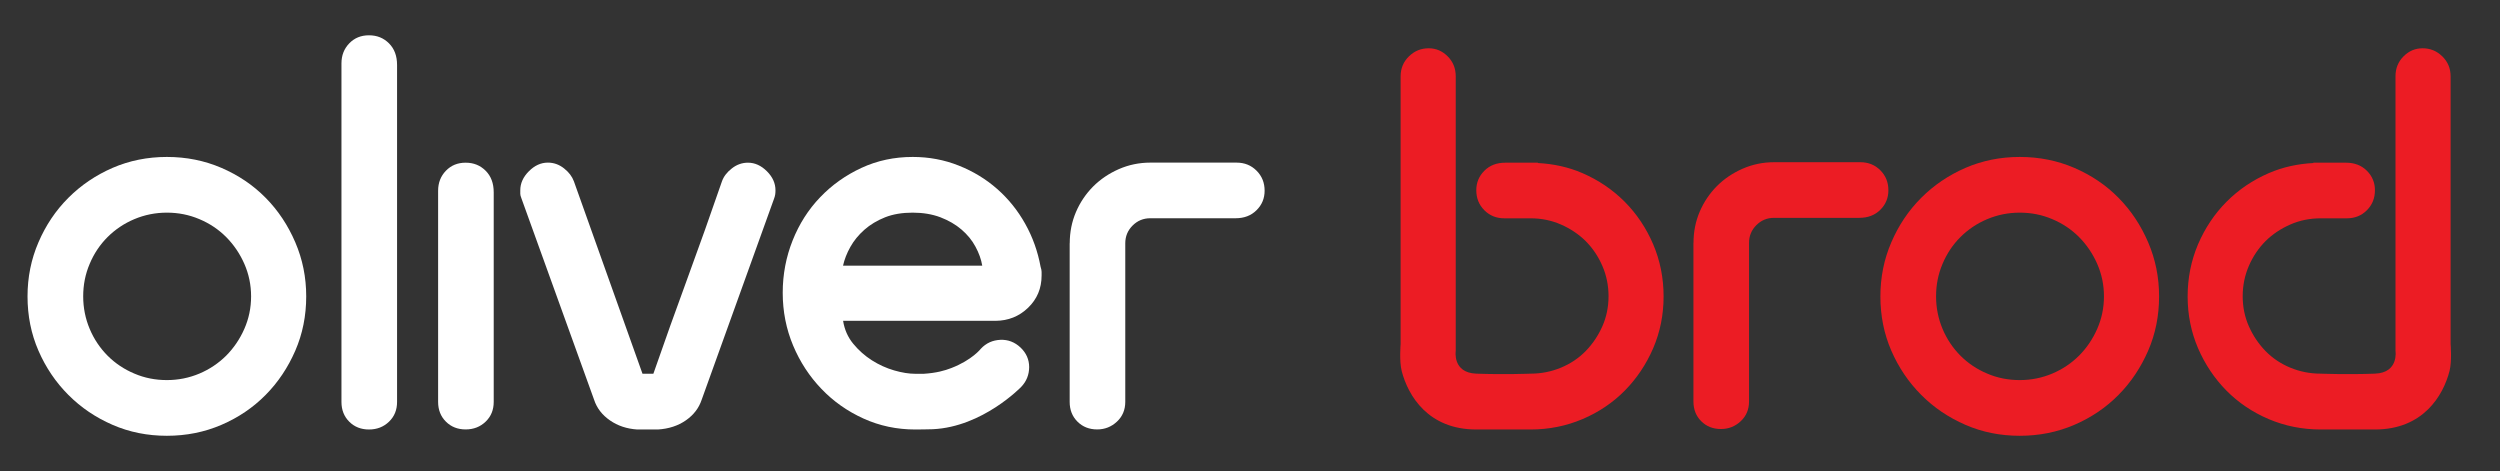 <?xml version="1.0" encoding="UTF-8" standalone="no"?>
<!DOCTYPE svg PUBLIC "-//W3C//DTD SVG 1.1//EN" "http://www.w3.org/Graphics/SVG/1.1/DTD/svg11.dtd">
<svg width="100%" height="100%" viewBox="0 0 366 69" version="1.1" xmlns="http://www.w3.org/2000/svg" xmlns:xlink="http://www.w3.org/1999/xlink" xml:space="preserve" xmlns:serif="http://www.serif.com/" style="fill-rule:evenodd;clip-rule:evenodd;stroke-linejoin:round;stroke-miterlimit:2;">
    <rect x="0" y="0" width="366" height="69" fill="#333333" stroke="none"/>
    <g id="ArtBoard1" transform="matrix(1,0,0,0.831,-10.835,-39.812)">
        <rect x="10.835" y="47.923" width="365.477" height="81.884" style="fill:none;"/>
        <g transform="matrix(1,0,0,1.204,0.835,-25.337)">
            <path d="M34.43,83.8C37.27,83.8 39.93,84.33 42.42,85.4C44.9,86.47 47.06,87.92 48.89,89.78C50.72,91.63 52.16,93.8 53.23,96.29C54.3,98.78 54.83,101.41 54.83,104.2C54.83,107.04 54.3,109.69 53.23,112.15C52.16,114.61 50.72,116.77 48.89,118.62C47.06,120.47 44.91,121.93 42.42,123C39.93,124.07 37.27,124.6 34.43,124.6C31.59,124.6 28.94,124.07 26.48,123C24.02,121.93 21.86,120.48 20.01,118.62C18.16,116.77 16.7,114.61 15.63,112.15C14.56,109.69 14.03,107.04 14.03,104.2C14.03,101.41 14.56,98.77 15.63,96.29C16.7,93.8 18.15,91.64 20.01,89.78C21.86,87.93 24.02,86.47 26.48,85.4C28.93,84.34 31.58,83.8 34.43,83.8ZM34.43,91.95C32.76,91.95 31.17,92.27 29.67,92.9C28.17,93.53 26.87,94.41 25.75,95.52C24.63,96.64 23.76,97.94 23.13,99.44C22.49,100.94 22.18,102.52 22.18,104.2C22.18,105.87 22.5,107.46 23.13,108.96C23.76,110.46 24.64,111.76 25.75,112.88C26.87,114 28.17,114.87 29.67,115.5C31.16,116.14 32.75,116.45 34.43,116.45C36.1,116.45 37.69,116.13 39.19,115.5C40.68,114.87 41.99,113.99 43.11,112.88C44.22,111.76 45.11,110.46 45.77,108.96C46.43,107.46 46.76,105.88 46.76,104.2C46.76,102.53 46.43,100.94 45.77,99.44C45.11,97.94 44.22,96.64 43.11,95.52C41.99,94.4 40.69,93.53 39.19,92.9C37.68,92.26 36.1,91.95 34.43,91.95Z" style="fill:white;fill-rule:nonzero;"/>
        </g>
        <g transform="matrix(1,0,0,1.204,0.835,-25.337)">
            <path d="M59.99,70.11C59.99,68.94 60.37,67.97 61.13,67.18C61.89,66.39 62.85,66 64.02,66C65.19,66 66.16,66.39 66.95,67.18C67.74,67.97 68.13,69.02 68.13,70.34L68.13,119.65C68.13,120.82 67.74,121.78 66.95,122.54C66.16,123.3 65.19,123.68 64.02,123.68C62.85,123.68 61.89,123.3 61.13,122.54C60.37,121.78 59.99,120.82 59.99,119.65L59.99,70.11Z" style="fill:white;fill-rule:nonzero;"/>
        </g>
        <g transform="matrix(1,0,0,1.204,0.835,-25.337)">
            <path d="M74.14,88.75C74.14,87.58 74.52,86.61 75.28,85.82C76.04,85.03 77,84.64 78.17,84.64C79.34,84.64 80.31,85.03 81.1,85.82C81.89,86.61 82.28,87.66 82.28,88.98L82.28,119.64C82.28,120.81 81.89,121.77 81.1,122.53C80.31,123.29 79.34,123.67 78.17,123.67C77,123.67 76.04,123.29 75.28,122.53C74.52,121.77 74.14,120.81 74.14,119.64L74.14,88.75Z" style="fill:white;fill-rule:nonzero;"/>
        </g>
        <g transform="matrix(1,0,0,1.204,0.835,-25.337)">
            <path d="M105.65,115.53C107.27,110.86 108.95,106.18 110.67,101.49C112.39,96.8 114.07,92.09 115.69,87.38C115.94,86.67 116.42,86.04 117.14,85.48C117.85,84.92 118.64,84.64 119.5,84.64C120.51,84.64 121.44,85.06 122.28,85.9C123.12,86.74 123.53,87.66 123.53,88.68C123.53,88.88 123.52,89.09 123.49,89.29C123.46,89.49 123.4,89.72 123.3,89.97L112.72,119.34C112.31,120.56 111.54,121.56 110.4,122.35C109.26,123.14 107.9,123.58 106.33,123.68L103.29,123.68C101.77,123.58 100.44,123.14 99.3,122.35C98.16,121.56 97.38,120.56 96.98,119.34L86.32,89.81C86.22,89.56 86.17,89.35 86.17,89.2L86.17,88.67C86.17,87.66 86.59,86.73 87.43,85.89C88.27,85.05 89.19,84.63 90.21,84.63C91.07,84.63 91.86,84.91 92.57,85.47C93.28,86.03 93.76,86.66 94.02,87.37L104.06,115.52L105.65,115.52L105.65,115.53Z" style="fill:white;fill-rule:nonzero;"/>
        </g>
        <g transform="matrix(1,0,0,1.204,0.835,-25.337)">
            <path d="M160.51,105.87C161.83,104.6 162.49,103.03 162.49,101.15L162.49,100.62C162.49,100.42 162.44,100.16 162.34,99.86C161.93,97.63 161.19,95.54 160.09,93.58C159,91.63 157.63,89.93 155.98,88.48C154.33,87.03 152.45,85.89 150.35,85.06C148.24,84.22 146,83.8 143.62,83.8C140.93,83.8 138.43,84.33 136.12,85.4C133.81,86.47 131.79,87.9 130.07,89.7C128.34,91.5 127,93.61 126.04,96.02C125.08,98.43 124.59,100.98 124.59,103.67C124.59,106.41 125.1,108.98 126.11,111.39C127.12,113.8 128.51,115.92 130.26,117.74C132.01,119.57 134.06,121.01 136.42,122.08C138.78,123.15 141.3,123.68 143.99,123.68C143.99,123.68 146.55,123.66 146.55,123.64C153.87,123.31 159.51,117.44 159.51,117.44C160.28,116.63 160.66,115.67 160.67,114.56C160.67,113.45 160.25,112.49 159.41,111.69C158.56,110.89 157.57,110.51 156.45,110.56C155.32,110.61 154.37,111.04 153.61,111.85C153.61,111.85 152.33,113.51 149.27,114.69C148.32,115.06 147.1,115.41 145.24,115.53L144,115.53C143.09,115.53 142.06,115.37 140.92,115.04C139.78,114.71 138.69,114.22 137.65,113.56C136.61,112.9 135.7,112.09 134.91,111.13C134.12,110.17 133.63,109.05 133.43,107.78L155.73,107.78C157.59,107.77 159.19,107.14 160.51,105.87ZM133.42,99.71C133.62,98.8 133.98,97.88 134.49,96.97C135,96.06 135.68,95.22 136.54,94.46C137.4,93.7 138.42,93.09 139.58,92.63C140.75,92.17 142.09,91.95 143.61,91.95C145.13,91.95 146.49,92.18 147.68,92.63C148.87,93.09 149.9,93.68 150.76,94.42C151.62,95.16 152.31,95.99 152.81,96.93C153.32,97.87 153.65,98.79 153.8,99.71L133.42,99.71Z" style="fill:white;fill-rule:nonzero;"/>
        </g>
        <g transform="matrix(1,0,0,1.204,0.835,-25.337)">
            <path d="M166.61,96.43C166.61,94.81 166.91,93.29 167.52,91.86C168.13,90.44 168.97,89.2 170.03,88.13C171.1,87.06 172.35,86.22 173.8,85.58C175.25,84.95 176.78,84.63 178.4,84.63L191.03,84.63C192.2,84.63 193.17,85.02 193.96,85.81C194.75,86.6 195.14,87.57 195.14,88.74C195.14,89.86 194.75,90.81 193.96,91.59C193.17,92.38 192.15,92.77 190.88,92.77L178.4,92.77C177.38,92.77 176.52,93.13 175.81,93.84C175.1,94.55 174.74,95.41 174.74,96.43L174.74,119.64C174.74,120.81 174.33,121.77 173.52,122.53C172.71,123.29 171.74,123.67 170.63,123.67C169.46,123.67 168.5,123.29 167.74,122.53C166.98,121.77 166.6,120.81 166.6,119.64L166.6,96.43L166.61,96.43Z" style="fill:white;fill-rule:nonzero;"/>
        </g>
        <g transform="matrix(1,0,0,1.204,0.835,-25.337)">
            <path d="M305.69,83.8C308.53,83.8 311.19,84.33 313.68,85.4C316.16,86.47 318.32,87.92 320.15,89.78C321.98,91.63 323.42,93.8 324.49,96.29C325.56,98.78 326.09,101.41 326.09,104.2C326.09,107.04 325.56,109.69 324.49,112.15C323.42,114.61 321.98,116.77 320.15,118.62C318.32,120.47 316.17,121.93 313.68,123C311.19,124.07 308.53,124.6 305.69,124.6C302.85,124.6 300.2,124.07 297.74,123C295.28,121.93 293.12,120.48 291.27,118.62C289.42,116.77 287.96,114.61 286.89,112.15C285.82,109.69 285.29,107.04 285.29,104.2C285.29,101.41 285.82,98.77 286.89,96.29C287.96,93.8 289.41,91.64 291.27,89.78C293.12,87.93 295.28,86.47 297.74,85.4C300.2,84.34 302.85,83.8 305.69,83.8ZM305.69,91.95C304.02,91.95 302.43,92.27 300.93,92.9C299.43,93.53 298.13,94.41 297.01,95.52C295.89,96.64 295.02,97.94 294.39,99.44C293.75,100.94 293.44,102.52 293.44,104.2C293.44,105.87 293.76,107.46 294.39,108.96C295.02,110.46 295.9,111.76 297.01,112.88C298.13,114 299.43,114.87 300.93,115.5C302.42,116.14 304.01,116.45 305.69,116.45C307.36,116.45 308.95,116.13 310.45,115.5C311.94,114.87 313.25,113.99 314.37,112.88C315.48,111.76 316.37,110.46 317.03,108.96C317.69,107.46 318.02,105.88 318.02,104.2C318.02,102.53 317.69,100.94 317.03,99.44C316.37,97.94 315.48,96.64 314.37,95.52C313.25,94.4 311.95,93.53 310.45,92.9C308.95,92.26 307.36,91.95 305.69,91.95Z" style="fill:rgb(236,28,36);fill-rule:nonzero;"/>
        </g>
        <g transform="matrix(1,0,0,1.204,0.835,-25.337)">
            <path d="M257.93,96.37C257.93,94.75 258.23,93.23 258.84,91.8C259.45,90.38 260.29,89.14 261.35,88.07C262.42,87 263.67,86.16 265.12,85.52C266.57,84.89 268.1,84.57 269.72,84.57L282.35,84.57C283.52,84.57 284.49,84.96 285.28,85.75C286.07,86.54 286.46,87.51 286.46,88.68C286.46,89.8 286.07,90.75 285.28,91.53C284.49,92.32 283.47,92.71 282.2,92.71L269.72,92.71C268.7,92.71 267.84,93.07 267.13,93.78C266.42,94.49 266.06,95.35 266.06,96.37L266.06,119.58C266.06,120.75 265.65,121.71 264.84,122.47C264.03,123.23 263.06,123.61 261.95,123.61C260.78,123.61 259.82,123.23 259.06,122.47C258.3,121.71 257.92,120.75 257.92,119.58L257.92,96.37L257.93,96.37Z" style="fill:rgb(236,28,36);fill-rule:nonzero;"/>
        </g>
        <g transform="matrix(1,0,0,1.204,0.835,-25.337)">
            <path d="M252.03,96.59C251.01,94.21 249.62,92.13 247.85,90.35C246.07,88.57 244.01,87.18 241.65,86.16C239.61,85.28 237.43,84.81 235.14,84.69L235.14,84.64L230.39,84.64C229.12,84.64 228.1,85.03 227.31,85.82C226.52,86.61 226.13,87.56 226.13,88.67C226.13,89.84 226.52,90.81 227.31,91.6C228.1,92.39 229.07,92.78 230.24,92.78L234.08,92.78C235.65,92.78 237.14,93.08 238.53,93.69C239.92,94.3 241.13,95.11 242.15,96.12C243.16,97.14 243.98,98.34 244.58,99.73C245.19,101.13 245.49,102.61 245.49,104.18C245.49,105.75 245.19,107.22 244.58,108.59C243.97,109.96 243.16,111.16 242.15,112.2C241.13,113.24 239.93,114.05 238.53,114.63C237.13,115.21 235.65,115.51 234.08,115.51C234.08,115.51 230.18,115.66 226.13,115.51C222.61,115.38 223.12,112.18 223.12,112.18L223.12,72.01C223.12,70.84 222.73,69.87 221.94,69.08C221.15,68.29 220.23,67.9 219.16,67.9C218.04,67.9 217.08,68.29 216.27,69.08C215.46,69.87 215.05,70.84 215.05,72.01L215.05,111.19C215.05,111.19 214.84,113.7 215.21,115.13C216.15,118.76 219.1,123.68 226.12,123.68L234.07,123.68C236.76,123.68 239.29,123.17 241.68,122.16C244.06,121.15 246.13,119.75 247.88,117.98C249.63,116.2 251.01,114.14 252.03,111.78C253.04,109.42 253.55,106.9 253.55,104.21C253.55,101.51 253.04,98.97 252.03,96.59Z" style="fill:rgb(236,28,36);fill-rule:nonzero;"/>
        </g>
        <g transform="matrix(1,0,0,1.204,0.835,-25.337)">
            <path d="M331.79,96.59C332.81,94.21 334.2,92.13 335.97,90.35C337.75,88.57 339.81,87.18 342.17,86.16C344.21,85.28 346.39,84.81 348.68,84.69L348.68,84.64L353.43,84.64C354.7,84.64 355.72,85.03 356.51,85.82C357.3,86.61 357.69,87.56 357.69,88.67C357.69,89.84 357.3,90.81 356.51,91.6C355.72,92.39 354.75,92.78 353.58,92.78L349.74,92.78C348.17,92.78 346.68,93.08 345.29,93.69C343.9,94.3 342.69,95.11 341.67,96.12C340.66,97.14 339.84,98.34 339.24,99.73C338.63,101.13 338.33,102.61 338.33,104.18C338.33,105.75 338.63,107.22 339.24,108.59C339.85,109.96 340.66,111.16 341.67,112.2C342.69,113.24 343.89,114.05 345.29,114.63C346.69,115.21 348.17,115.51 349.74,115.51C349.74,115.51 353.64,115.66 357.69,115.51C361.21,115.38 360.7,112.18 360.7,112.18L360.7,72.01C360.7,70.84 361.09,69.87 361.88,69.08C362.67,68.29 363.59,67.9 364.66,67.9C365.78,67.9 366.74,68.29 367.55,69.08C368.36,69.87 368.77,70.84 368.77,72.01L368.77,111.19C368.77,111.19 368.98,113.7 368.61,115.13C367.67,118.76 364.72,123.68 357.7,123.68L349.75,123.68C347.06,123.68 344.53,123.17 342.14,122.16C339.76,121.15 337.69,119.75 335.94,117.98C334.19,116.2 332.81,114.14 331.79,111.78C330.78,109.42 330.27,106.9 330.27,104.21C330.27,101.51 330.78,98.97 331.79,96.59Z" style="fill:rgb(236,28,36);fill-rule:nonzero;"/>
        </g>
    </g>
</svg>
